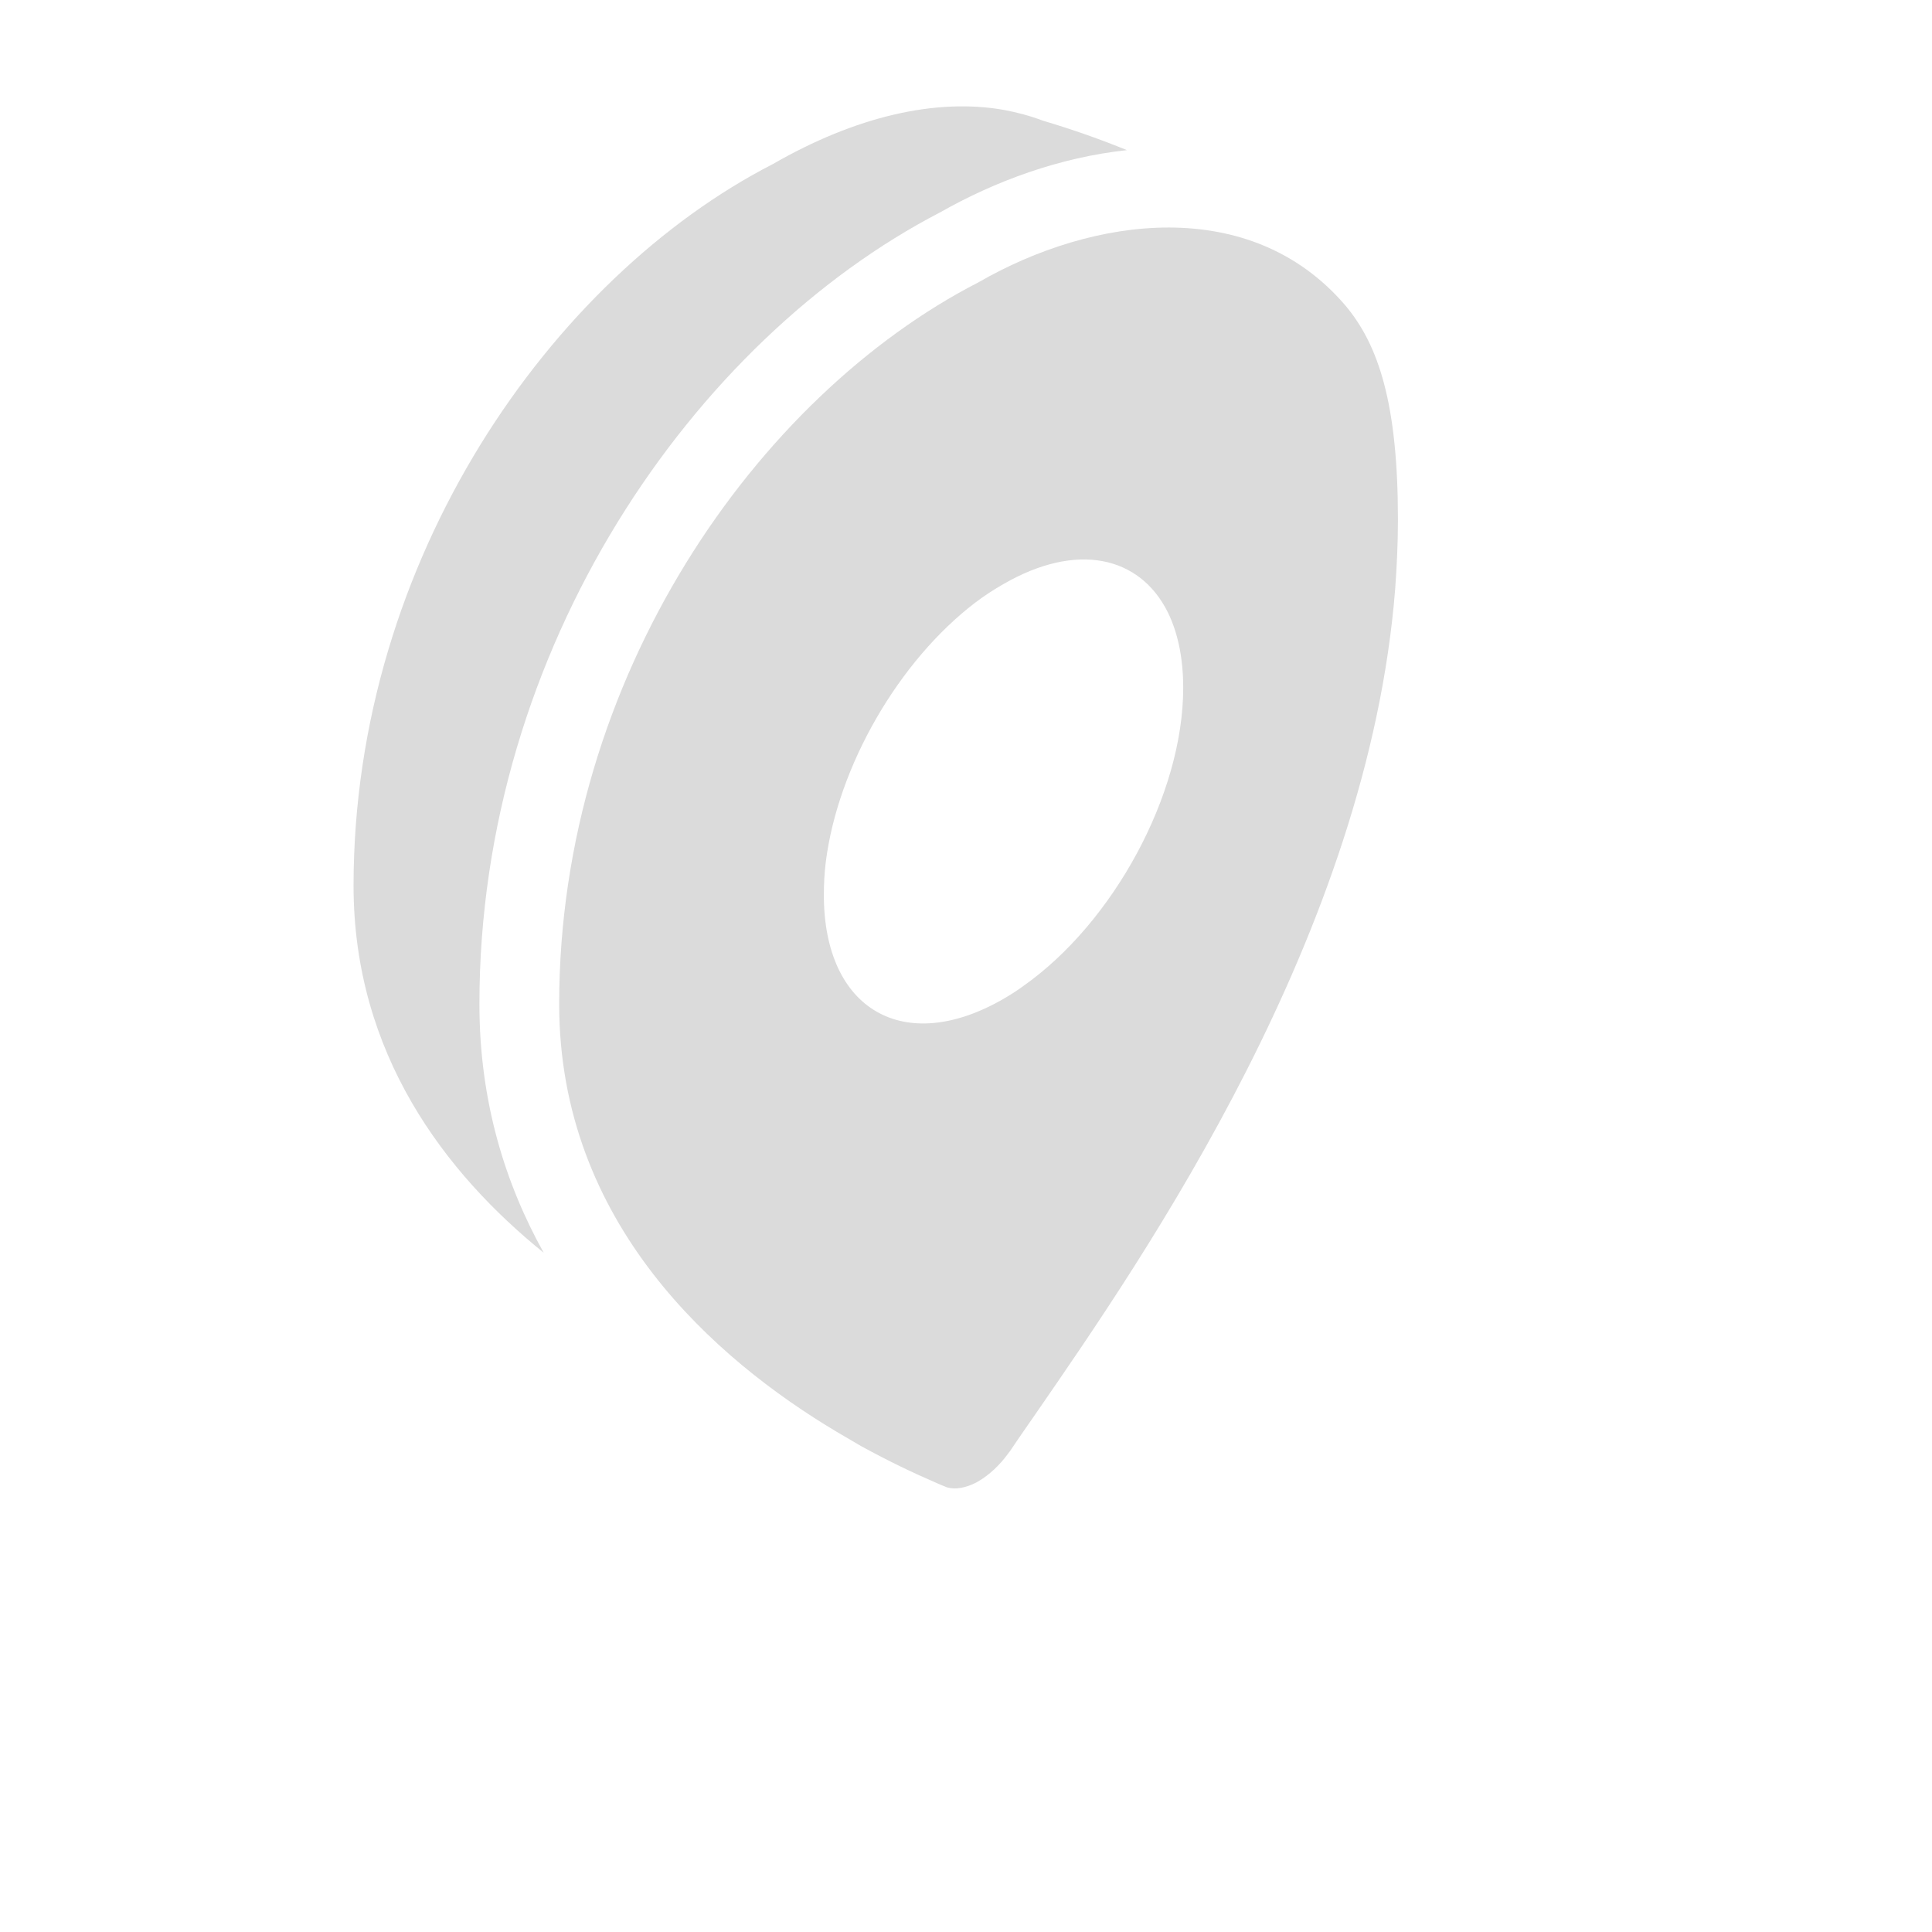 <?xml version="1.0" encoding="utf-8"?>
<svg xmlns="http://www.w3.org/2000/svg" fill="none" height="100%" overflow="visible" preserveAspectRatio="none" style="display: block;" viewBox="0 0 7 7" width="100%">
<g id="gps">
<g id="Icon-vector">
<path clip-rule="evenodd" d="M3.538 5.371C3.499 5.391 3.462 5.398 3.431 5.389C3.426 5.387 3.42 5.384 3.414 5.382C3.404 5.378 3.395 5.374 3.384 5.369C3.312 5.338 3.221 5.295 3.119 5.239L3.032 5.188L3.032 5.188C2.591 4.925 2.026 4.432 2.026 3.638C2.026 2.453 2.745 1.434 3.545 1.023C3.961 0.783 4.53 0.706 4.873 1.105C4.997 1.251 5.065 1.468 5.065 1.883C5.065 1.967 5.061 2.051 5.055 2.134C4.956 3.381 4.153 4.542 3.752 5.123C3.737 5.145 3.723 5.165 3.709 5.185C3.692 5.21 3.675 5.234 3.66 5.257C3.658 5.26 3.655 5.263 3.653 5.266C3.622 5.309 3.584 5.344 3.545 5.367C3.543 5.368 3.54 5.37 3.538 5.371ZM3.636 3.619C3.276 3.827 2.985 3.659 2.985 3.243C2.985 3.204 2.987 3.163 2.992 3.123C3.036 2.776 3.256 2.395 3.534 2.183C3.567 2.158 3.601 2.136 3.636 2.116C3.901 1.963 4.129 2.014 4.231 2.218C4.267 2.291 4.287 2.383 4.287 2.492C4.287 2.879 4.033 3.344 3.707 3.573C3.684 3.59 3.66 3.605 3.636 3.619Z" fill="#DBDBDB" fill-rule="evenodd"/>
<path d="M4.083 0.544C3.84 0.57 3.606 0.656 3.407 0.769C2.515 1.231 1.737 2.346 1.737 3.638C1.737 3.989 1.83 4.288 1.97 4.539C1.615 4.252 1.281 3.82 1.281 3.209C1.281 2.024 2 1.005 2.801 0.594C3.1 0.422 3.39 0.355 3.636 0.398C3.685 0.407 3.733 0.42 3.778 0.437C3.889 0.47 3.99 0.506 4.083 0.544Z" fill="#DBDBDB"/>
</g>
</g>
</svg>